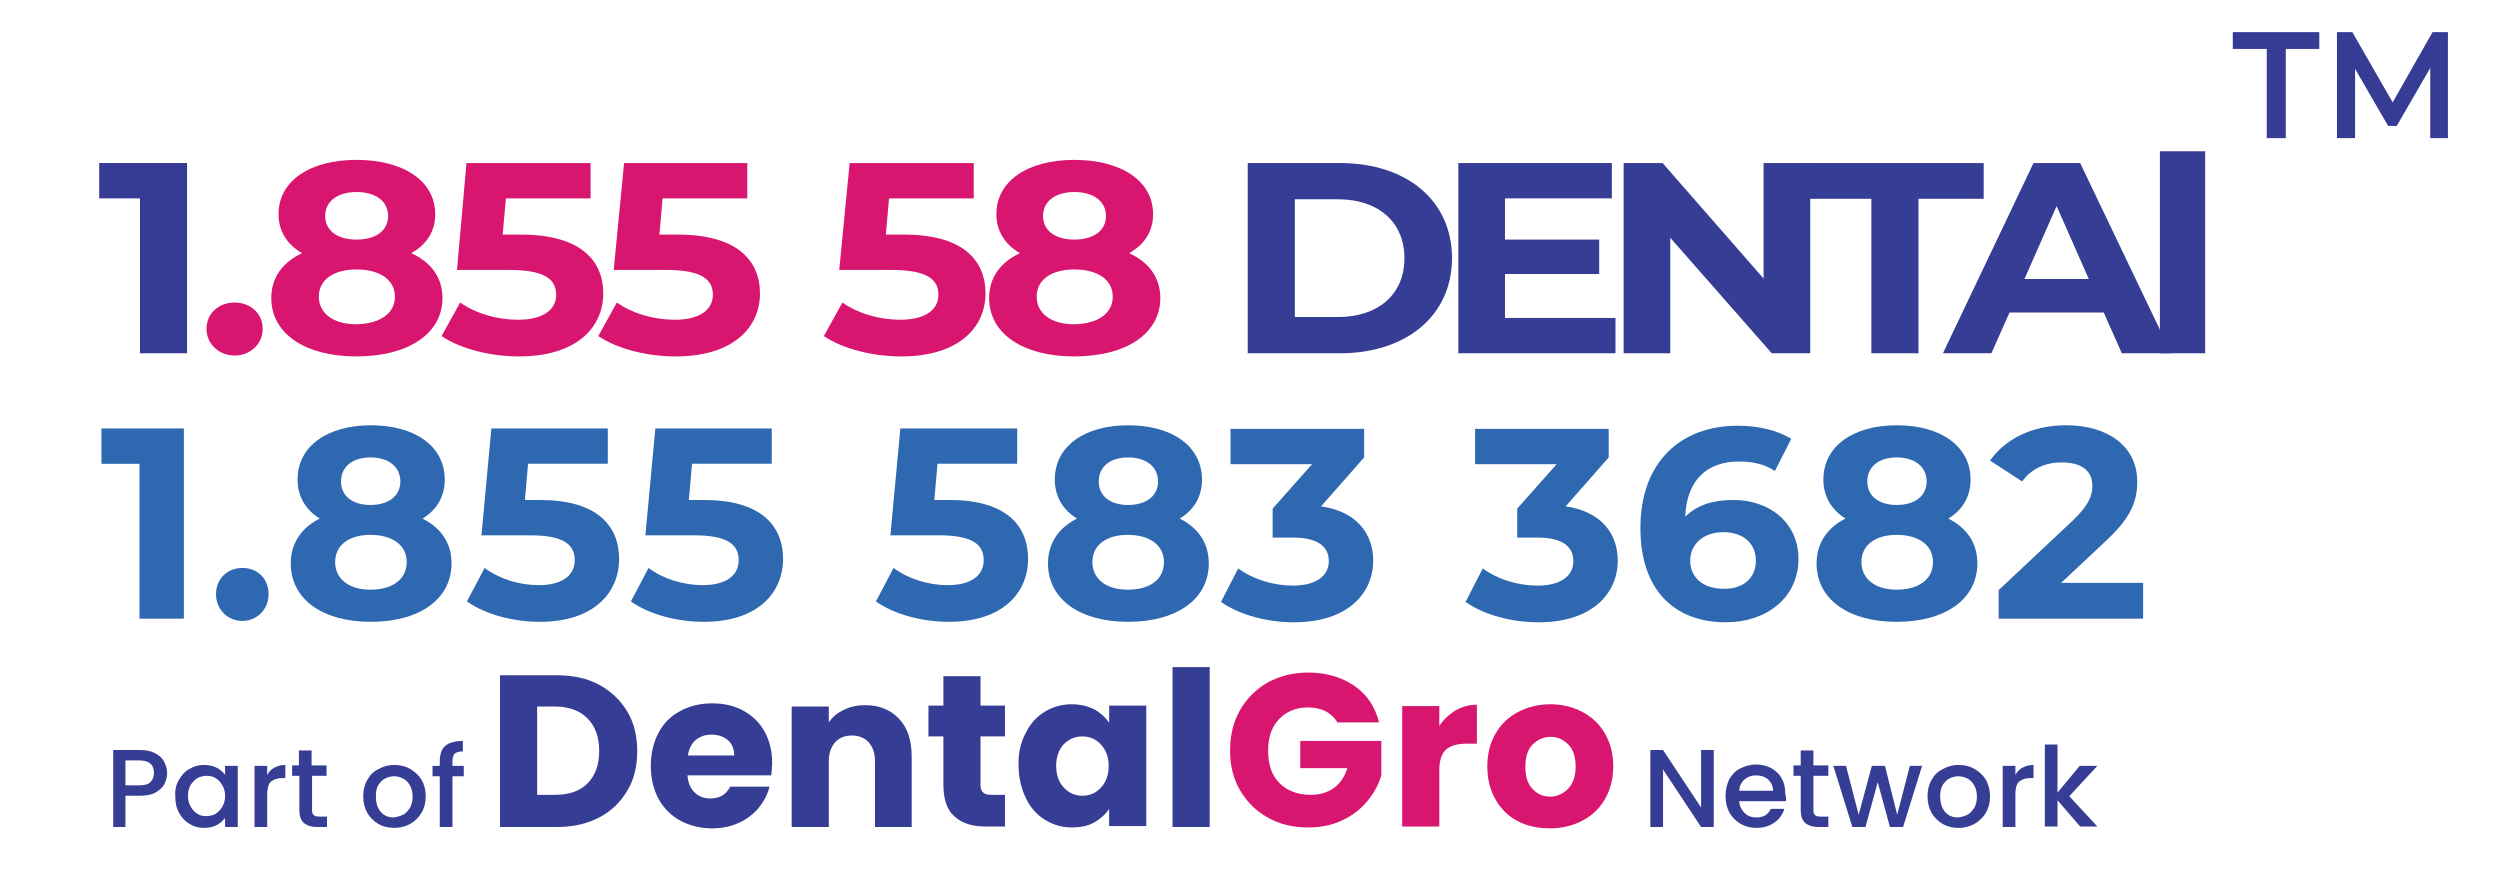 <?xml version="1.0" encoding="utf-8"?>
<!-- Generator: Adobe Illustrator 28.0.0, SVG Export Plug-In . SVG Version: 6.00 Build 0)  -->
<svg version="1.1" id="Layer_1" xmlns="http://www.w3.org/2000/svg" xmlns:xlink="http://www.w3.org/1999/xlink" x="0px" y="0px"
	 viewBox="0 0 552 194.5" style="enable-background:new 0 0 552 194.5;" xml:space="preserve">
<g>
	<g>
		<g>
			<path style="fill:#363D94;" d="M132.3,151.2c2.6,1.4,4.7,3.4,6.2,5.9c1.5,2.5,2.2,5.4,2.2,8.8c0,3.3-0.7,6.2-2.2,8.7
				c-1.5,2.5-3.5,4.5-6.2,5.9c-2.7,1.4-5.8,2.1-9.3,2.1h-12.6v-33.5H123C126.6,149.1,129.7,149.8,132.3,151.2z M129.7,173
				c1.7-1.7,2.6-4.1,2.6-7.2c0-3.1-0.9-5.5-2.6-7.2c-1.7-1.7-4.1-2.6-7.2-2.6h-3.9v19.5h3.9C125.6,175.5,128,174.7,129.7,173z"/>
			<path style="fill:#363D94;" d="M170.3,171.2h-18.5c0.1,1.7,0.7,2.9,1.6,3.8c0.9,0.9,2.1,1.3,3.5,1.3c2,0,3.5-0.9,4.3-2.6h8.7
				c-0.4,1.8-1.3,3.3-2.4,4.7c-1.2,1.4-2.6,2.5-4.4,3.3c-1.8,0.8-3.7,1.2-5.9,1.2c-2.6,0-4.9-0.6-7-1.7c-2-1.1-3.6-2.7-4.8-4.8
				c-1.1-2.1-1.7-4.5-1.7-7.3c0-2.8,0.6-5.2,1.7-7.3c1.1-2.1,2.7-3.7,4.8-4.8c2-1.1,4.4-1.7,7-1.7c2.6,0,4.9,0.5,6.9,1.6
				c2,1.1,3.6,2.6,4.7,4.6c1.1,2,1.7,4.3,1.7,7C170.4,169.6,170.4,170.4,170.3,171.2z M162.1,166.7c0-1.4-0.5-2.5-1.4-3.3
				c-1-0.8-2.2-1.2-3.6-1.2c-1.4,0-2.5,0.4-3.5,1.2c-0.9,0.8-1.5,1.9-1.7,3.4H162.1z"/>
			<path style="fill:#363D94;" d="M198.5,158.7c1.9,2,2.8,4.8,2.8,8.3v15.6h-8.1v-14.5c0-1.8-0.5-3.2-1.4-4.2
				c-0.9-1-2.2-1.5-3.7-1.5c-1.6,0-2.8,0.5-3.7,1.5c-0.9,1-1.4,2.4-1.4,4.2v14.5h-8.2v-26.6h8.2v3.5c0.8-1.2,1.9-2.1,3.4-2.8
				c1.4-0.7,3-1,4.7-1C194.1,155.7,196.6,156.7,198.5,158.7z"/>
			<path style="fill:#363D94;" d="M221.9,175.6v6.9h-4.2c-3,0-5.3-0.7-6.9-2.2c-1.7-1.4-2.5-3.8-2.5-7.1v-10.6H205v-6.8h3.3v-6.5
				h8.2v6.5h5.4v6.8h-5.4v10.7c0,0.8,0.2,1.4,0.6,1.7c0.4,0.4,1,0.5,1.9,0.5H221.9z"/>
			<path style="fill:#363D94;" d="M226.4,162c1-2.1,2.4-3.7,4.2-4.8c1.8-1.1,3.8-1.7,6-1.7c1.9,0,3.5,0.4,5,1.1
				c1.4,0.8,2.5,1.8,3.3,3v-3.8h8.2v26.6h-8.2v-3.8c-0.8,1.2-1.9,2.2-3.3,3c-1.4,0.8-3.1,1.1-5,1.1c-2.2,0-4.1-0.6-5.9-1.7
				c-1.8-1.1-3.2-2.7-4.2-4.8c-1-2.1-1.6-4.5-1.6-7.2C224.8,166.5,225.3,164.1,226.4,162z M243.1,164.4c-1.1-1.2-2.5-1.8-4.1-1.8
				s-3,0.6-4.1,1.7c-1.1,1.2-1.7,2.8-1.7,4.8c0,2,0.6,3.7,1.7,4.8c1.1,1.2,2.5,1.8,4.1,1.8s3-0.6,4.1-1.8c1.1-1.2,1.7-2.8,1.7-4.8
				C244.8,167.2,244.2,165.6,243.1,164.4z"/>
			<path style="fill:#363D94;" d="M267.1,147.3v35.3h-8.2v-35.3H267.1z"/>
			<path style="fill:#D9166F;" d="M295.4,159.7c-0.6-1.1-1.5-2-2.6-2.6c-1.1-0.6-2.5-0.9-4-0.9c-2.6,0-4.8,0.9-6.4,2.6
				c-1.6,1.7-2.4,4-2.4,6.9c0,3.1,0.8,5.5,2.5,7.2c1.7,1.7,4,2.6,6.9,2.6c2,0,3.7-0.5,5.1-1.5c1.4-1,2.4-2.5,3-4.4h-10.4v-6H305v7.6
				c-0.6,2-1.6,3.9-3.1,5.7c-1.5,1.8-3.3,3.2-5.5,4.2c-2.2,1.1-4.8,1.6-7.6,1.6c-3.3,0-6.3-0.7-8.9-2.2c-2.6-1.4-4.6-3.5-6.1-6
				c-1.5-2.6-2.2-5.5-2.2-8.8c0-3.3,0.7-6.3,2.2-8.9c1.5-2.6,3.5-4.6,6.1-6.1c2.6-1.4,5.5-2.2,8.9-2.2c4,0,7.4,1,10.2,2.9
				c2.8,1.9,4.6,4.6,5.5,8.1H295.4z"/>
			<path style="fill:#D9166F;" d="M321.3,156.9c1.4-0.8,3-1.3,4.8-1.3v8.6h-2.2c-2,0-3.6,0.4-4.6,1.3c-1,0.9-1.5,2.4-1.5,4.6v12.4
				h-8.2v-26.6h8.2v4.4C318.7,158.9,319.9,157.8,321.3,156.9z"/>
			<path style="fill:#D9166F;" d="M335.1,181.3c-2.1-1.1-3.7-2.7-4.9-4.8c-1.2-2.1-1.8-4.5-1.8-7.3c0-2.7,0.6-5.1,1.8-7.2
				c1.2-2.1,2.9-3.7,5-4.8c2.1-1.1,4.5-1.7,7.1-1.7c2.6,0,5,0.6,7.1,1.7c2.1,1.1,3.8,2.7,5,4.8c1.2,2.1,1.8,4.5,1.8,7.2
				c0,2.7-0.6,5.1-1.8,7.2c-1.2,2.1-2.9,3.7-5,4.8c-2.1,1.1-4.5,1.7-7.1,1.7C339.6,182.9,337.2,182.4,335.1,181.3z M346.2,174.2
				c1.1-1.1,1.7-2.8,1.7-4.9c0-2.1-0.5-3.8-1.6-4.9c-1.1-1.1-2.4-1.7-3.9-1.7c-1.6,0-2.9,0.6-4,1.7c-1.1,1.1-1.6,2.8-1.6,4.9
				c0,2.1,0.5,3.8,1.6,4.9c1,1.1,2.3,1.7,3.9,1.7C343.7,175.9,345.1,175.3,346.2,174.2z"/>
		</g>
	</g>
	<g>
		<path style="fill:#363D94;" d="M378.4,182.6h-2.8l-8.4-12.7v12.7h-2.8v-17h2.8l8.4,12.7v-12.7h2.8V182.6z"/>
		<path style="fill:#363D94;" d="M394.3,176.9H384c0.1,1.1,0.5,1.9,1.2,2.6c0.7,0.7,1.6,1,2.6,1c1.5,0,2.6-0.6,3.2-1.9h3
			c-0.4,1.2-1.1,2.3-2.2,3c-1.1,0.8-2.4,1.2-4,1.2c-1.3,0-2.4-0.3-3.5-0.9c-1-0.6-1.8-1.4-2.4-2.4c-0.6-1.1-0.9-2.3-0.9-3.7
			c0-1.4,0.3-2.6,0.8-3.7c0.6-1.1,1.4-1.9,2.4-2.4s2.2-0.9,3.5-0.9c1.3,0,2.4,0.3,3.4,0.8c1,0.6,1.8,1.3,2.3,2.3
			c0.6,1,0.8,2.2,0.8,3.5C394.4,176,394.4,176.5,394.3,176.9z M391.5,174.6c0-1-0.4-1.8-1.1-2.5c-0.7-0.6-1.6-0.9-2.7-0.9
			c-1,0-1.8,0.3-2.5,0.9c-0.7,0.6-1.1,1.4-1.2,2.5H391.5z"/>
		<path style="fill:#363D94;" d="M400.4,171.4v7.5c0,0.5,0.1,0.9,0.4,1.1c0.2,0.2,0.6,0.3,1.2,0.3h1.7v2.3h-2.2
			c-1.3,0-2.2-0.3-2.9-0.9c-0.7-0.6-1-1.5-1-2.9v-7.5H396v-2.3h1.6v-3.3h2.8v3.3h3.3v2.3H400.4z"/>
		<path style="fill:#363D94;" d="M424.4,169.1l-4.2,13.5h-2.9l-2.7-9.9l-2.7,9.9h-2.9l-4.2-13.5h2.8l2.8,10.8l2.9-10.8h2.9l2.7,10.8
			l2.8-10.8H424.4z"/>
		<path style="fill:#363D94;" d="M428.9,181.9c-1-0.6-1.8-1.4-2.4-2.4c-0.6-1.1-0.9-2.3-0.9-3.7c0-1.4,0.3-2.6,0.9-3.6
			c0.6-1.1,1.4-1.9,2.5-2.4c1-0.6,2.2-0.9,3.5-0.9s2.5,0.3,3.5,0.9c1,0.6,1.9,1.4,2.5,2.4c0.6,1.1,0.9,2.3,0.9,3.6
			c0,1.4-0.3,2.6-0.9,3.6c-0.6,1.1-1.5,1.9-2.5,2.5c-1.1,0.6-2.3,0.9-3.5,0.9C431.1,182.8,429.9,182.5,428.9,181.9z M434.4,179.9
			c0.6-0.3,1.1-0.9,1.5-1.5c0.4-0.7,0.6-1.5,0.6-2.5c0-1-0.2-1.8-0.6-2.5c-0.4-0.7-0.9-1.2-1.5-1.5c-0.6-0.3-1.3-0.5-2-0.5
			c-0.7,0-1.4,0.2-2,0.5c-0.6,0.3-1.1,0.9-1.5,1.5c-0.4,0.7-0.5,1.5-0.5,2.5c0,1.5,0.4,2.6,1.1,3.4c0.7,0.8,1.7,1.2,2.8,1.2
			C433.1,180.4,433.8,180.2,434.4,179.9z"/>
		<path style="fill:#363D94;" d="M446.6,169.5c0.7-0.4,1.5-0.6,2.4-0.6v2.9h-0.7c-1.1,0-1.9,0.3-2.5,0.8c-0.6,0.6-0.8,1.5-0.8,2.9
			v7.1h-2.8v-13.5h2.8v2C445.4,170.4,445.9,169.8,446.6,169.5z"/>
		<path style="fill:#363D94;" d="M456.9,175.8l6.2,6.7h-3.8l-5-5.8v5.8h-2.8v-18.1h2.8V175l4.9-5.9h3.9L456.9,175.8z"/>
	</g>
	<g>
		<g>
			<path style="fill:#363D94;" d="M36.3,173.1c-0.4,0.8-1.1,1.4-2,1.9c-0.9,0.5-2.1,0.7-3.5,0.7h-3.1v6.9H25v-17h5.9
				c1.3,0,2.4,0.2,3.3,0.7c0.9,0.4,1.6,1.1,2,1.8c0.4,0.8,0.7,1.6,0.7,2.6C36.9,171.5,36.7,172.3,36.3,173.1z M33.2,172.7
				c0.5-0.5,0.8-1.2,0.8-2c0-1.9-1.1-2.8-3.2-2.8h-3.1v5.5h3.1C31.9,173.4,32.7,173.2,33.2,172.7z"/>
			<path style="fill:#363D94;" d="M39.5,172.2c0.6-1,1.3-1.9,2.3-2.4c1-0.6,2-0.9,3.2-0.9c1.1,0,2,0.2,2.8,0.6
				c0.8,0.4,1.4,0.9,1.9,1.6v-2h2.8v13.5h-2.8v-2c-0.5,0.6-1.1,1.2-1.9,1.6s-1.7,0.6-2.8,0.6c-1.2,0-2.2-0.3-3.2-0.9
				c-1-0.6-1.7-1.4-2.3-2.5c-0.6-1.1-0.8-2.3-0.8-3.6C38.6,174.4,38.9,173.2,39.5,172.2z M49.1,173.4c-0.4-0.7-0.9-1.2-1.5-1.6
				c-0.6-0.4-1.3-0.5-2-0.5c-0.7,0-1.4,0.2-2,0.5c-0.6,0.4-1.1,0.9-1.5,1.5c-0.4,0.7-0.6,1.5-0.6,2.4s0.2,1.7,0.6,2.4
				c0.4,0.7,0.9,1.2,1.5,1.6c0.6,0.4,1.3,0.5,2,0.5c0.7,0,1.4-0.2,2-0.5c0.6-0.4,1.1-0.9,1.5-1.6c0.4-0.7,0.6-1.5,0.6-2.4
				S49.5,174.1,49.1,173.4z"/>
			<path style="fill:#363D94;" d="M60.6,169.5c0.7-0.4,1.5-0.6,2.4-0.6v2.9h-0.7c-1.1,0-1.9,0.3-2.5,0.8c-0.6,0.6-0.8,1.5-0.8,2.9
				v7.1h-2.8v-13.5H59v2C59.4,170.4,59.9,169.8,60.6,169.5z"/>
			<path style="fill:#363D94;" d="M68.9,171.4v7.5c0,0.5,0.1,0.9,0.4,1.1c0.2,0.2,0.6,0.3,1.2,0.3h1.7v2.3h-2.2
				c-1.3,0-2.2-0.3-2.9-0.9c-0.7-0.6-1-1.5-1-2.9v-7.5h-1.6v-2.3H66v-3.3h2.8v3.3h3.3v2.3H68.9z"/>
			<path style="fill:#363D94;" d="M83.5,181.9c-1-0.6-1.8-1.4-2.4-2.4c-0.6-1.1-0.9-2.3-0.9-3.7c0-1.4,0.3-2.6,0.9-3.6
				c0.6-1.1,1.4-1.9,2.5-2.4c1-0.6,2.2-0.9,3.5-0.9c1.3,0,2.5,0.3,3.5,0.9c1,0.6,1.9,1.4,2.5,2.4c0.6,1.1,0.9,2.3,0.9,3.6
				c0,1.4-0.3,2.6-0.9,3.6c-0.6,1.1-1.5,1.9-2.5,2.5c-1.1,0.6-2.3,0.9-3.5,0.9C85.7,182.8,84.5,182.5,83.5,181.9z M89,179.9
				c0.6-0.3,1.1-0.9,1.5-1.5c0.4-0.7,0.6-1.5,0.6-2.5c0-1-0.2-1.8-0.6-2.5c-0.4-0.7-0.9-1.2-1.5-1.5c-0.6-0.3-1.3-0.5-2-0.5
				c-0.7,0-1.4,0.2-2,0.5c-0.6,0.3-1.1,0.9-1.5,1.5c-0.4,0.7-0.5,1.5-0.5,2.5c0,1.5,0.4,2.6,1.1,3.4c0.7,0.8,1.7,1.2,2.8,1.2
				C87.7,180.4,88.3,180.2,89,179.9z"/>
			<path style="fill:#363D94;" d="M102.4,171.4h-2.5v11.2h-2.8v-11.2h-1.6v-2.3h1.6v-1c0-1.5,0.4-2.7,1.2-3.4
				c0.8-0.7,2.1-1.1,3.9-1.1v2.3c-0.8,0-1.4,0.2-1.8,0.5c-0.3,0.3-0.5,0.9-0.5,1.7v1h2.5V171.4z"/>
		</g>
	</g>
</g>
<g>
	<path style="fill:#363B93;" d="M41.3,36v42H30.9V43.8h-9V36H41.3z"/>
	<path style="fill:#D9166F;" d="M45.6,72.6c0-3.5,2.8-5.8,6.2-5.8s6.2,2.3,6.2,5.8c0,3.4-2.8,5.9-6.2,5.9S45.6,76,45.6,72.6z"/>
	<path style="fill:#D9166F;" d="M97.7,65.8c0,7.9-7.6,12.9-19,12.9c-11.3,0-18.8-5-18.8-12.9c0-4.5,2.5-7.9,6.8-9.9
		c-3.3-1.9-5.2-4.9-5.2-8.6c0-7.4,7-12,17.2-12c10.3,0,17.4,4.6,17.4,12c0,3.8-1.9,6.7-5.3,8.6C95.2,57.9,97.7,61.3,97.7,65.8z
		 M87.2,65.5c0-3.7-3.3-6-8.5-6c-5.1,0-8.3,2.3-8.3,6s3.2,6.1,8.3,6.1C83.9,71.5,87.2,69.2,87.2,65.5z M71.8,47.7
		c0,3.2,2.7,5.2,6.9,5.2c4.3,0,7-2,7-5.2c0-3.3-2.8-5.3-7-5.3C74.6,42.4,71.8,44.4,71.8,47.7z"/>
	<path style="fill:#D9166F;" d="M133.2,64.8c0,7.4-5.8,13.9-18.6,13.9c-6.2,0-12.8-1.6-17.1-4.5l4.1-7.4c3.4,2.4,8.1,3.8,12.8,3.8
		c5.2,0,8.4-2,8.4-5.5c0-3.3-2.3-5.5-10.4-5.5h-11.5L103,36h27.4v7.8h-18.7l-0.7,8h3.7C127.9,51.7,133.2,57.3,133.2,64.8z"/>
	<path style="fill:#D9166F;" d="M167.8,64.8c0,7.4-5.8,13.9-18.6,13.9c-6.2,0-12.8-1.6-17.1-4.5l4.1-7.4c3.4,2.4,8.1,3.8,12.8,3.8
		c5.2,0,8.4-2,8.4-5.5c0-3.3-2.3-5.5-10.4-5.5h-11.5l2.3-23.6H165v7.8h-18.7l-0.7,8h3.7C162.5,51.7,167.8,57.3,167.8,64.8z"/>
	<path style="fill:#D9166F;" d="M217.6,64.8c0,7.4-5.8,13.9-18.6,13.9c-6.2,0-12.8-1.6-17.1-4.5l4.1-7.4c3.4,2.4,8.1,3.8,12.8,3.8
		c5.2,0,8.4-2,8.4-5.5c0-3.3-2.3-5.5-10.4-5.5h-11.5l2.3-23.6h27.4v7.8h-18.7l-0.7,8h3.7C212.4,51.7,217.6,57.3,217.6,64.8z"/>
	<path style="fill:#D9166F;" d="M256.2,65.8c0,7.9-7.6,12.9-19,12.9c-11.3,0-18.8-5-18.8-12.9c0-4.5,2.5-7.9,6.8-9.9
		c-3.3-1.9-5.2-4.9-5.2-8.6c0-7.4,7-12,17.2-12c10.3,0,17.4,4.6,17.4,12c0,3.8-1.9,6.7-5.3,8.6C253.7,57.9,256.2,61.3,256.2,65.8z
		 M245.7,65.5c0-3.7-3.3-6-8.5-6c-5.1,0-8.3,2.3-8.3,6s3.2,6.1,8.3,6.1C242.4,71.5,245.7,69.2,245.7,65.5z M230.3,47.7
		c0,3.2,2.7,5.2,6.9,5.2c4.3,0,7-2,7-5.2c0-3.3-2.8-5.3-7-5.3C233.1,42.4,230.3,44.4,230.3,47.7z"/>
	<path style="fill:#363D94;" d="M275.5,36h20.4c14.7,0,24.7,8.3,24.7,21c0,12.7-10.1,21-24.7,21h-20.4V36z M295.4,70
		c8.9,0,14.7-5,14.7-13c0-8-5.8-13-14.7-13h-9.5v26H295.4z"/>
	<path style="fill:#363D94;" d="M356.7,70.2V78H322V36h33.9v7.8h-23.6v9.1h20.8v7.6h-20.8v9.7H356.7z"/>
	<path style="fill:#363D94;" d="M399.7,36v42h-8.5l-22.4-25.5V78h-10.3V36h8.6l22.3,25.5V36H399.7z"/>
	<path style="fill:#363D94;" d="M413.3,43.9h-14.4V36H438v7.9h-14.4V78h-10.4V43.9z"/>
	<path style="fill:#363D94;" d="M464.5,69h-20.8l-4,9H429l20-42h10.3l20.1,42h-10.9L464.5,69z M461.2,61.6l-7.1-16.1L447,61.6H461.2
		z"/>
	<path style="fill:#363D94;" d="M476.9,33.4h10V78h-10V33.4z"/>
</g>
<g>
	<path style="fill:#2E68B1;" d="M40.6,94.6v42h-9.8v-34.2h-8.4v-7.8H40.6z"/>
	<path style="fill:#2E68B1;" d="M47.7,131.2c0-3.5,2.6-5.8,5.8-5.8c3.3,0,5.8,2.3,5.8,5.8c0,3.4-2.6,5.9-5.8,5.9
		C50.3,137.1,47.7,134.6,47.7,131.2z"/>
	<path style="fill:#2E68B1;" d="M99.7,124.4c0,7.9-7.1,12.9-17.8,12.9c-10.7,0-17.7-5-17.7-12.9c0-4.5,2.4-7.9,6.4-9.9
		c-3.1-1.9-4.9-4.9-4.9-8.6c0-7.4,6.6-12,16.2-12c9.7,0,16.3,4.6,16.3,12c0,3.8-1.8,6.7-4.9,8.6C97.4,116.6,99.7,119.9,99.7,124.4z
		 M89.8,124.1c0-3.7-3.1-6-8-6c-4.8,0-7.8,2.3-7.8,6s3,6.1,7.8,6.1C86.7,130.2,89.8,127.9,89.8,124.1z M75.3,106.3
		c0,3.2,2.5,5.2,6.5,5.2c4,0,6.6-2,6.6-5.2c0-3.3-2.7-5.3-6.6-5.3C77.9,101,75.3,103,75.3,106.3z"/>
	<path style="fill:#2E68B1;" d="M136.7,123.4c0,7.4-5.5,13.9-17.5,13.9c-5.8,0-12-1.6-16.1-4.5l3.9-7.4c3.2,2.4,7.6,3.8,12,3.8
		c4.9,0,7.9-2,7.9-5.5c0-3.3-2.2-5.5-9.8-5.5h-10.8l2.2-23.6h25.7v7.8h-17.6l-0.7,8h3.4C131.7,110.4,136.7,116,136.7,123.4z"/>
	<path style="fill:#2E68B1;" d="M172.9,123.4c0,7.4-5.5,13.9-17.5,13.9c-5.8,0-12-1.6-16.1-4.5l3.9-7.4c3.2,2.4,7.6,3.8,12,3.8
		c4.9,0,7.9-2,7.9-5.5c0-3.3-2.2-5.5-9.8-5.5h-10.8l2.2-23.6h25.7v7.8h-17.6l-0.7,8h3.4C167.9,110.4,172.9,116,172.9,123.4z"/>
	<path style="fill:#2E68B1;" d="M227,123.4c0,7.4-5.5,13.9-17.5,13.9c-5.8,0-12-1.6-16.1-4.5l3.9-7.4c3.2,2.4,7.6,3.8,12,3.8
		c4.9,0,7.9-2,7.9-5.5c0-3.3-2.2-5.5-9.8-5.5h-10.8l2.2-23.6h25.8v7.8h-17.6l-0.7,8h3.4C222.1,110.4,227,116,227,123.4z"/>
	<path style="fill:#2E68B1;" d="M266.9,124.4c0,7.9-7.1,12.9-17.8,12.9c-10.7,0-17.7-5-17.7-12.9c0-4.5,2.4-7.9,6.4-9.9
		c-3.1-1.9-4.9-4.9-4.9-8.6c0-7.4,6.6-12,16.2-12c9.7,0,16.3,4.6,16.3,12c0,3.8-1.8,6.7-4.9,8.6
		C264.6,116.6,266.9,119.9,266.9,124.4z M257,124.1c0-3.7-3.1-6-8-6c-4.8,0-7.8,2.3-7.8,6s3,6.1,7.8,6.1
		C254,130.2,257,127.9,257,124.1z M242.6,106.3c0,3.2,2.5,5.2,6.5,5.2c4,0,6.6-2,6.6-5.2c0-3.3-2.7-5.3-6.6-5.3
		C245.2,101,242.6,103,242.6,106.3z"/>
	<path style="fill:#2E68B1;" d="M303.2,123.8c0,7.1-5.5,13.6-17.5,13.6c-5.9,0-12-1.6-16.1-4.5l3.8-7.4c3.2,2.4,7.7,3.8,12.1,3.8
		c4.9,0,7.9-2,7.9-5.4c0-3.2-2.4-5.2-7.9-5.2H281v-6.4l8.7-9.8h-18v-7.8h29.5v6.3l-9.5,10.8C299.3,112.9,303.2,117.6,303.2,123.8z"
		/>
	<path style="fill:#2E68B1;" d="M357.2,123.8c0,7.1-5.5,13.6-17.5,13.6c-5.9,0-12-1.6-16.1-4.5l3.8-7.4c3.2,2.4,7.7,3.8,12.1,3.8
		c4.9,0,7.9-2,7.9-5.4c0-3.2-2.4-5.2-7.9-5.2H335v-6.4l8.7-9.8h-18v-7.8h29.5v6.3l-9.5,10.8C353.3,112.9,357.2,117.6,357.2,123.8z"
		/>
	<path style="fill:#2E68B1;" d="M397.1,123.4c0,8.6-7.1,14-16,14c-11.6,0-18.9-7.3-18.9-20.8c0-14.5,8.8-22.6,21.5-22.6
		c4.5,0,8.8,1,11.8,2.9l-3.6,7.1c-2.4-1.6-5.1-2.1-7.9-2.1c-7.1,0-11.6,4.1-11.9,12.2c2.5-2.5,6-3.7,10.4-3.7
		C390.7,110.3,397.1,115.4,397.1,123.4z M387.7,123.8c0-3.8-2.8-6.3-7.2-6.3c-4.3,0-7.3,2.6-7.3,6.3c0,3.6,2.7,6.2,7.4,6.2
		C384.8,130.1,387.7,127.7,387.7,123.8z"/>
	<path style="fill:#2E68B1;" d="M436.6,124.4c0,7.9-7.1,12.9-17.8,12.9c-10.7,0-17.7-5-17.7-12.9c0-4.5,2.4-7.9,6.4-9.9
		c-3.1-1.9-4.9-4.9-4.9-8.6c0-7.4,6.6-12,16.2-12c9.7,0,16.3,4.6,16.3,12c0,3.8-1.8,6.7-4.9,8.6
		C434.3,116.6,436.6,119.9,436.6,124.4z M426.8,124.1c0-3.7-3.1-6-8-6c-4.8,0-7.8,2.3-7.8,6s3,6.1,7.8,6.1
		C423.7,130.2,426.8,127.9,426.8,124.1z M412.3,106.3c0,3.2,2.5,5.2,6.5,5.2c4,0,6.6-2,6.6-5.2c0-3.3-2.7-5.3-6.6-5.3
		C414.9,101,412.3,103,412.3,106.3z"/>
	<path style="fill:#2E68B1;" d="M473.2,128.7v7.9h-31.9v-6.3l16.3-15.3c3.7-3.5,4.4-5.7,4.4-7.7c0-3.3-2.3-5.2-6.8-5.2
		c-3.6,0-6.7,1.4-8.7,4.2l-7.1-4.6c3.3-4.7,9.2-7.8,16.8-7.8c9.4,0,15.7,4.8,15.7,12.4c0,4.1-1.1,7.8-7.1,13.3l-9.7,9.1H473.2z"/>
</g>
<g>
	<path style="fill:#363B93;" d="M500.5,10.8H493V7.1h19.1v3.7h-7.4v19.7h-4.2V10.8z"/>
	<path style="fill:#363B93;" d="M536.6,30.5l0-15.5l-7.4,12.8h-1.9L520,15.2v15.3h-4V7.1h3.4l8.9,15.5l8.8-15.5h3.4l0,23.4H536.6z"
		/>
</g>
</svg>
